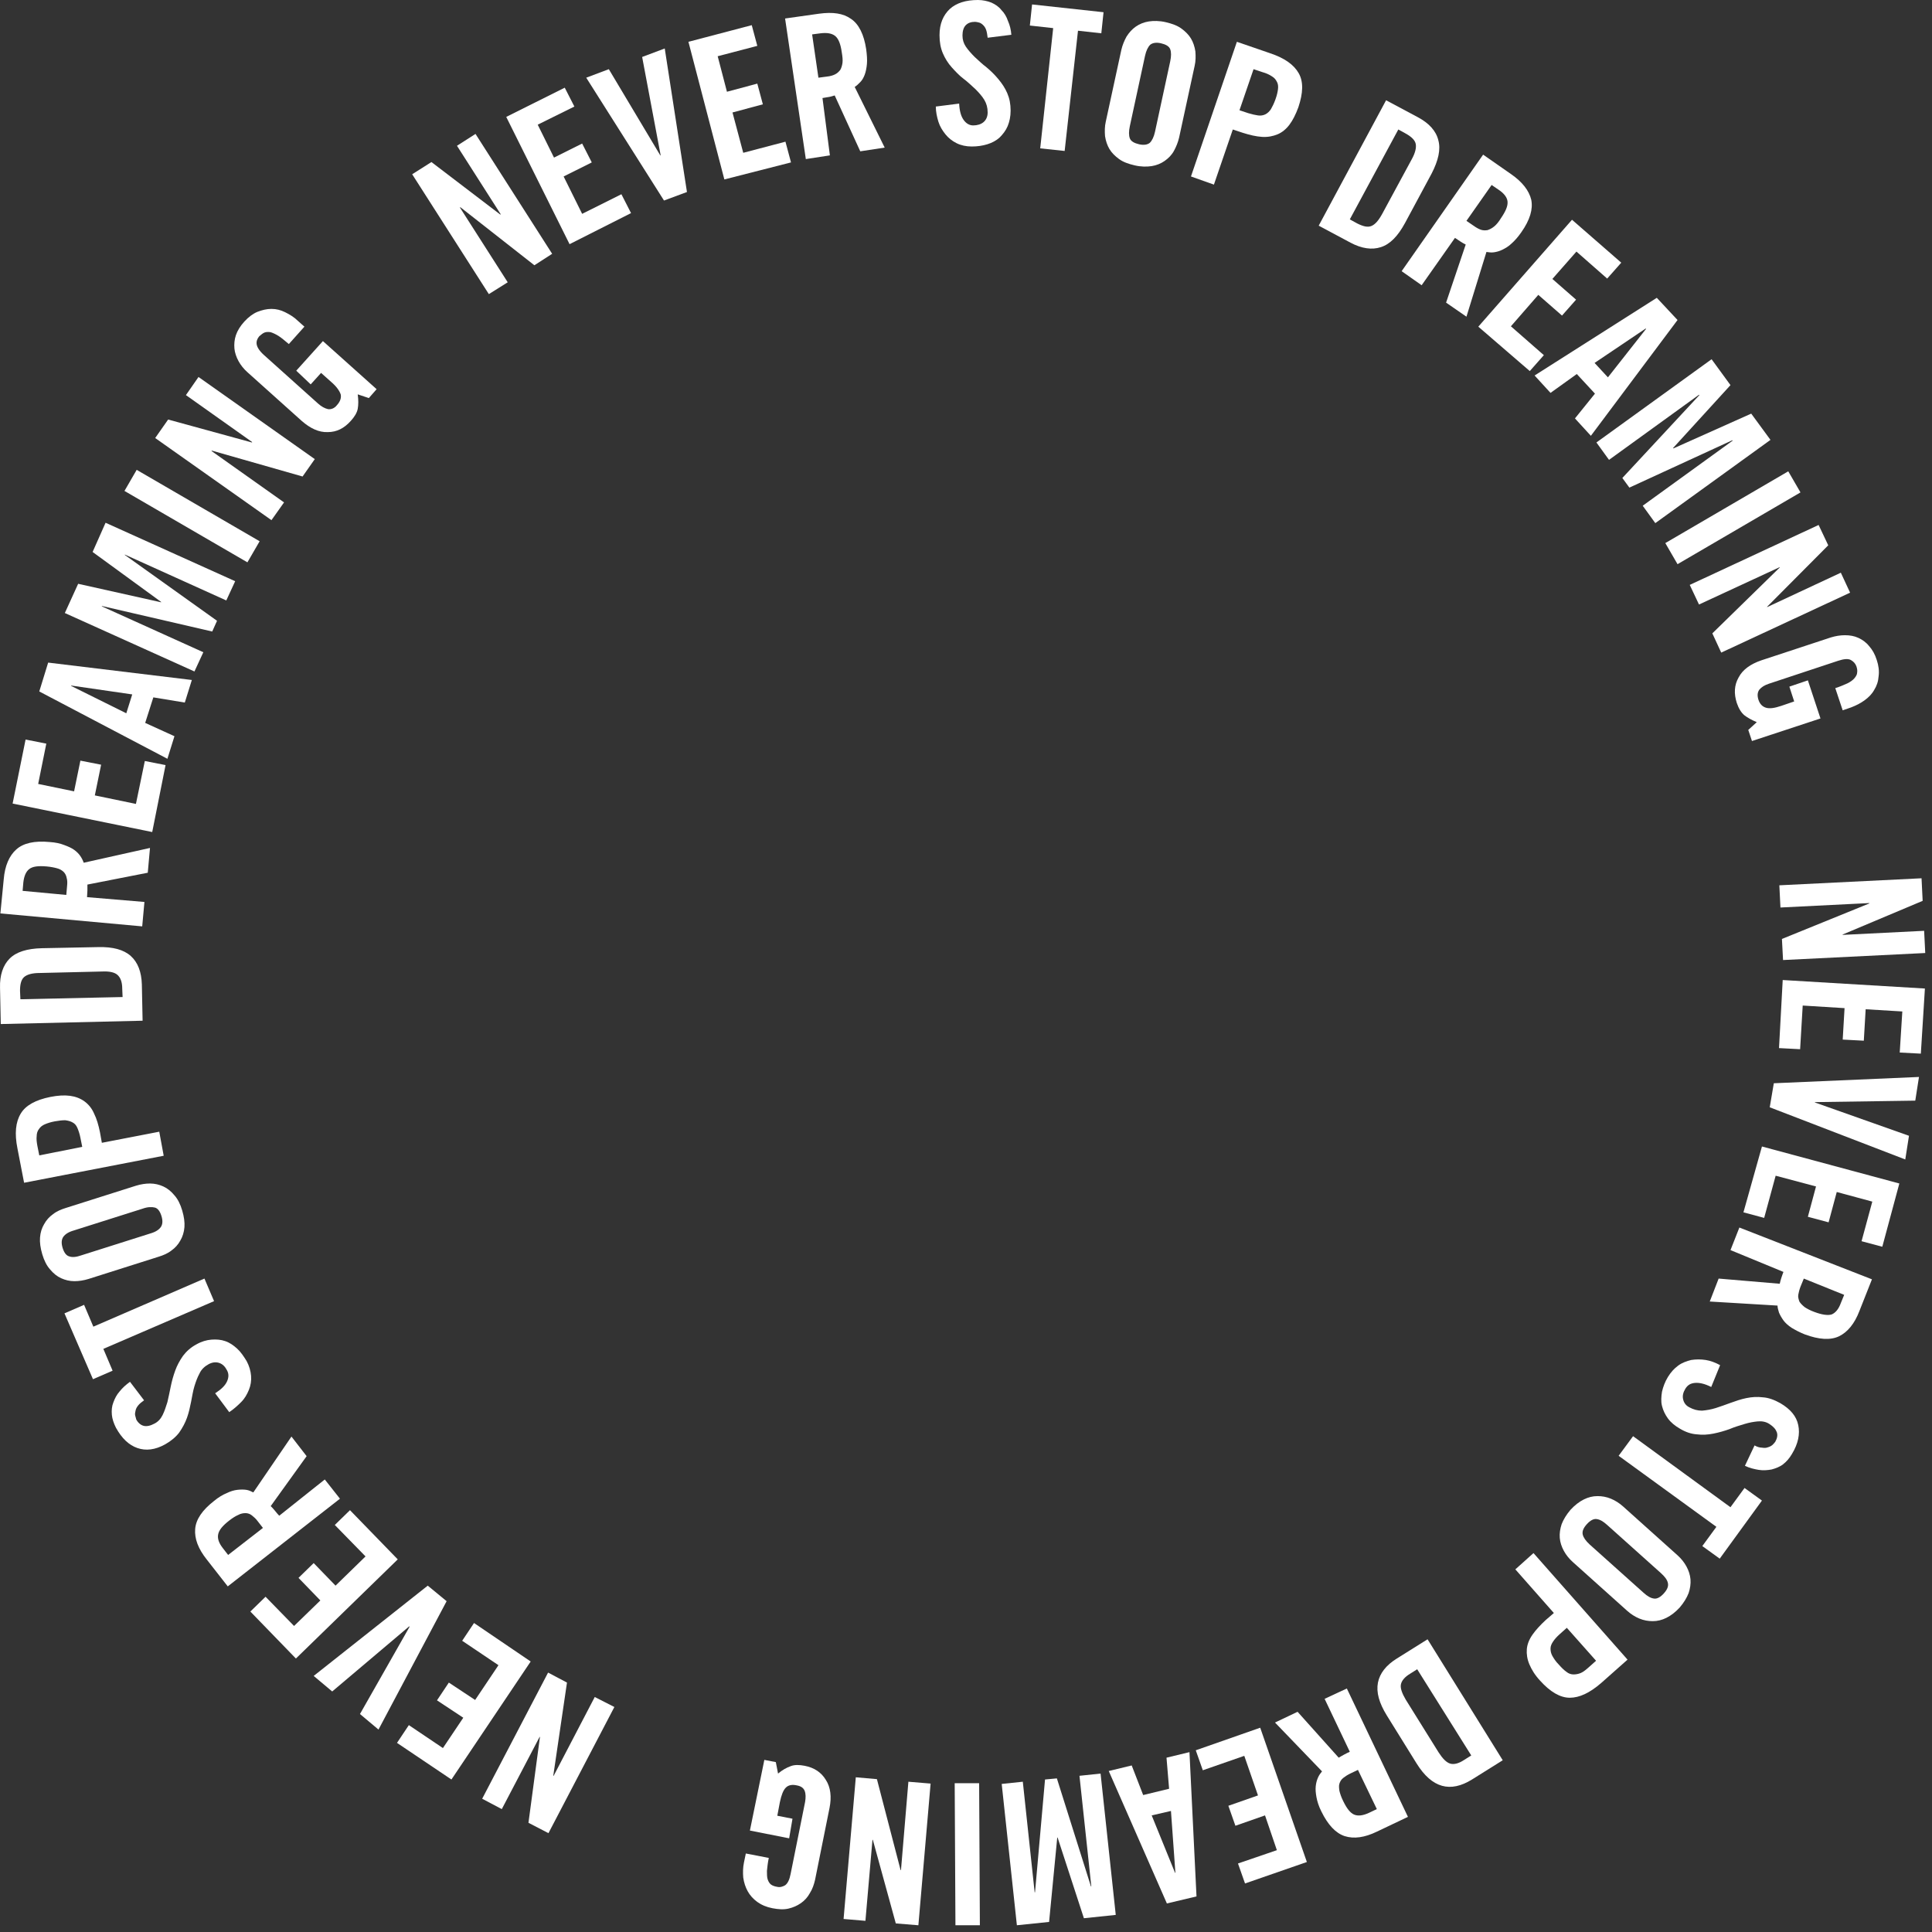 <svg width="215" height="215" viewBox="0 0 215 215" fill="none" xmlns="http://www.w3.org/2000/svg">
<rect x="0" y="0" width="215" height="215" fill="#333333" stroke="none"/>
<path d="M68.37 189.961L61.035 204L58.809 202.847L60.087 193.295H60.046L55.842 201.324L53.658 200.171L60.993 186.132L63.095 187.243L61.57 197.618H61.612L66.186 188.849L68.37 189.961Z" fill="white"/>
<path d="M59.056 184.897L50.237 198.03L44.18 193.954L45.498 191.978L49.29 194.531L51.556 191.155L48.63 189.22L49.949 187.244L52.875 189.179L55.471 185.309L51.433 182.591L52.751 180.615L59.056 184.897Z" fill="white"/>
<path d="M36.969 188.232L34.908 186.503L47.601 176.457L49.702 178.186L42.12 192.472L40.059 190.743L45.581 181.027L45.54 180.986L36.969 188.232Z" fill="white"/>
<path d="M44.263 173.533L32.93 184.567L27.861 179.338L29.551 177.691L32.724 180.944L35.65 178.103L33.219 175.592L34.908 173.945L37.34 176.456L40.678 173.204L37.257 169.704L38.947 168.058L44.263 173.533Z" fill="white"/>
<path d="M36.143 164.641L37.832 166.782L25.346 176.539L22.997 173.534C22.049 172.34 21.637 171.228 21.719 170.158C21.802 169.087 22.502 168.058 23.821 167.029C24.316 166.617 24.81 166.329 25.222 166.164C25.634 165.958 26.046 165.835 26.417 165.794C26.788 165.753 27.118 165.753 27.406 165.794C27.695 165.835 27.942 165.958 28.189 166.082L32.434 159.865L34.123 162.047L30.126 167.605C30.25 167.729 30.415 167.893 30.579 168.099C30.744 168.305 30.909 168.511 31.074 168.676L36.143 164.641ZM29.261 170.034L28.684 169.293C28.478 169.005 28.23 168.799 28.024 168.635C27.818 168.47 27.571 168.387 27.324 168.387C27.076 168.387 26.788 168.429 26.5 168.593C26.211 168.717 25.881 168.923 25.511 169.211C24.769 169.787 24.357 170.281 24.274 170.775C24.192 171.228 24.357 171.722 24.81 172.299L25.387 173.04L29.261 170.034Z" fill="white"/>
<path d="M16.032 155.831C15.743 156.037 15.537 156.202 15.372 156.408C15.207 156.613 15.125 156.778 15.084 156.984C15.043 157.149 15.002 157.355 15.043 157.519C15.084 157.684 15.125 157.849 15.166 157.972C15.372 158.343 15.661 158.59 15.991 158.672C16.32 158.754 16.732 158.672 17.186 158.425C17.598 158.219 17.886 157.89 18.092 157.478C18.298 157.066 18.463 156.572 18.628 156.037C18.752 155.502 18.875 154.925 18.999 154.308C19.122 153.69 19.287 153.114 19.493 152.538C19.699 151.961 19.988 151.426 20.359 150.891C20.73 150.397 21.224 149.944 21.842 149.615C22.419 149.285 22.996 149.12 23.532 149.079C24.068 149.038 24.603 149.079 25.057 149.244C25.551 149.409 25.963 149.697 26.375 150.067C26.787 150.438 27.117 150.932 27.447 151.467C27.735 152.002 27.9 152.579 27.941 153.114C27.983 153.649 27.9 154.184 27.694 154.678C27.488 155.173 27.241 155.625 26.829 156.037C26.416 156.449 26.004 156.819 25.51 157.149L23.944 155.049C24.645 154.596 25.057 154.184 25.263 153.732C25.469 153.279 25.469 152.867 25.263 152.496C25.057 152.085 24.768 151.797 24.397 151.673C24.026 151.55 23.655 151.591 23.243 151.797C22.79 152.044 22.419 152.373 22.213 152.826C21.966 153.279 21.801 153.732 21.636 154.267C21.471 154.802 21.389 155.378 21.265 155.996C21.142 156.613 21.018 157.19 20.812 157.766C20.606 158.343 20.317 158.878 19.947 159.413C19.576 159.907 19.04 160.36 18.381 160.731C17.268 161.348 16.238 161.472 15.29 161.142C14.342 160.813 13.559 160.072 12.9 158.878C12.653 158.384 12.488 157.89 12.447 157.437C12.405 156.943 12.447 156.49 12.611 156.078C12.776 155.625 12.982 155.214 13.312 154.843C13.642 154.431 14.012 154.102 14.466 153.773L16.032 155.831Z" fill="white"/>
<path d="M11.501 150.107L12.531 152.536L10.347 153.483L7.174 146.154L9.358 145.207L10.388 147.636L22.751 142.284L23.822 144.796L11.501 150.107Z" fill="white"/>
<path d="M9.852 142.327C9.316 142.492 8.781 142.574 8.286 142.574C7.75 142.574 7.256 142.451 6.803 142.245C6.349 142.039 5.937 141.709 5.566 141.257C5.195 140.845 4.907 140.269 4.701 139.569C4.495 138.869 4.412 138.251 4.454 137.716C4.495 137.14 4.66 136.646 4.907 136.234C5.154 135.781 5.484 135.41 5.896 135.122C6.308 134.793 6.803 134.587 7.338 134.422L15.127 131.952C15.663 131.787 16.198 131.705 16.693 131.705C17.229 131.705 17.723 131.829 18.176 132.034C18.63 132.24 19.042 132.57 19.413 133.023C19.784 133.434 20.072 134.011 20.278 134.711C20.484 135.41 20.567 136.028 20.525 136.563C20.484 137.098 20.319 137.634 20.072 138.045C19.825 138.498 19.495 138.869 19.083 139.157C18.671 139.486 18.176 139.692 17.641 139.857L9.852 142.327ZM16.734 137.263C17.311 137.098 17.682 136.851 17.888 136.563C18.094 136.275 18.135 135.863 17.97 135.328C17.805 134.793 17.558 134.463 17.229 134.381C16.899 134.299 16.446 134.299 15.869 134.505L8.204 136.934C7.627 137.098 7.256 137.345 7.05 137.634C6.844 137.922 6.803 138.334 6.967 138.869C7.132 139.404 7.38 139.733 7.709 139.816C8.039 139.939 8.492 139.898 9.069 139.692L16.734 137.263Z" fill="white"/>
<path d="M18.217 128.616L2.681 131.621L1.94 127.793C1.61 126.146 1.734 124.87 2.31 123.923C2.846 123.017 3.959 122.399 5.607 122.07C6.431 121.905 7.173 121.864 7.791 121.946C8.409 122.029 8.945 122.235 9.399 122.564C9.852 122.893 10.223 123.346 10.47 123.923C10.758 124.499 10.964 125.199 11.129 126.022L11.335 127.175L17.723 125.94L18.217 128.616ZM9.151 127.628L8.945 126.599C8.863 126.187 8.739 125.816 8.616 125.528C8.492 125.24 8.327 125.034 8.08 124.911C7.874 124.787 7.585 124.705 7.256 124.664C6.926 124.664 6.555 124.705 6.102 124.787C5.648 124.87 5.278 124.993 4.989 125.117C4.701 125.24 4.495 125.405 4.33 125.652C4.165 125.858 4.082 126.146 4.082 126.434C4.041 126.763 4.082 127.093 4.165 127.546L4.371 128.575L9.151 127.628Z" fill="white"/>
<path d="M0.086 113.959L0.003 109.925C-0.038 108.525 0.333 107.413 1.075 106.672C1.816 105.931 3.011 105.561 4.66 105.52L10.924 105.396C12.572 105.355 13.767 105.684 14.55 106.384C15.333 107.084 15.745 108.154 15.786 109.554L15.869 113.589L0.086 113.959ZM13.643 110.954L13.602 110.007C13.602 109.266 13.396 108.772 13.066 108.484C12.737 108.196 12.16 108.072 11.336 108.113L4.413 108.278C3.588 108.278 3.011 108.443 2.682 108.731C2.352 109.019 2.228 109.554 2.228 110.254L2.27 111.201L13.643 110.954Z" fill="white"/>
<path d="M16.073 100.373L15.826 103.09L0.043 101.649L0.414 97.862C0.537 96.338 1.032 95.227 1.815 94.527C2.598 93.827 3.834 93.539 5.524 93.703C6.183 93.745 6.719 93.868 7.131 94.033C7.584 94.197 7.955 94.362 8.244 94.568C8.532 94.774 8.779 95.021 8.944 95.268C9.109 95.515 9.233 95.762 9.315 96.009L16.692 94.362L16.444 97.121L9.727 98.438C9.727 98.603 9.727 98.85 9.727 99.097C9.727 99.344 9.686 99.591 9.686 99.838L16.073 100.373ZM7.378 99.591L7.461 98.644C7.502 98.273 7.502 97.985 7.419 97.697C7.378 97.45 7.255 97.203 7.09 97.038C6.925 96.874 6.678 96.709 6.348 96.626C6.06 96.544 5.647 96.462 5.194 96.421C4.246 96.338 3.628 96.421 3.257 96.709C2.886 96.997 2.68 97.491 2.598 98.191L2.516 99.138L7.378 99.591Z" fill="white"/>
<path d="M16.94 92.592L1.404 89.422L2.847 82.3L5.154 82.753L4.248 87.24L8.245 88.064L8.946 84.647L11.253 85.099L10.553 88.516L15.127 89.463L16.116 84.688L18.424 85.141L16.94 92.592Z" fill="white"/>
<path d="M19.413 81.929L18.63 84.441L4.371 76.948L5.36 73.736L21.349 75.671L20.566 78.183L17.064 77.606L16.157 80.447L19.413 81.929ZM14.055 79.377L14.715 77.277L7.915 76.289V76.33L14.055 79.377Z" fill="white"/>
<path d="M11.748 58.174L26.171 64.679L25.182 66.82L13.891 61.715V61.756L24.152 69.084L23.616 70.278L11.336 67.437V67.478L22.627 72.584L21.638 74.724L7.215 68.219L8.698 64.967L17.929 67.025V66.984L10.306 61.426L11.748 58.174Z" fill="white"/>
<path d="M27.533 62.579L13.852 54.633L15.211 52.286L28.893 60.232L27.533 62.579Z" fill="white"/>
<path d="M30.209 57.885L17.27 48.745L18.712 46.687L28.025 49.239L28.066 49.198L20.69 43.969L22.091 41.952L35.031 51.092L33.671 53.027L23.575 50.145L23.533 50.186L31.61 55.909L30.209 57.885Z" fill="white"/>
<path d="M32.969 41.251L35.936 37.958L41.912 43.31L41.046 44.298L39.81 43.886C39.892 44.504 39.892 45.039 39.81 45.492C39.727 45.945 39.439 46.398 39.027 46.851C38.285 47.674 37.461 48.086 36.472 48.086C35.483 48.127 34.535 47.674 33.587 46.851L27.529 41.416C27.117 41.046 26.788 40.634 26.54 40.181C26.293 39.728 26.128 39.234 26.087 38.781C26.046 38.287 26.087 37.793 26.252 37.299C26.417 36.805 26.747 36.27 27.2 35.776C27.653 35.282 28.148 34.911 28.642 34.705C29.178 34.499 29.672 34.376 30.208 34.376C30.744 34.376 31.238 34.499 31.733 34.746C32.227 34.993 32.722 35.282 33.134 35.693L33.876 36.352L32.145 38.287C31.692 37.917 31.321 37.587 30.991 37.381C30.661 37.176 30.373 37.052 30.126 36.97C29.878 36.928 29.631 36.928 29.425 37.011C29.219 37.093 29.054 37.258 28.848 37.423C28.642 37.67 28.518 37.958 28.56 38.287C28.601 38.617 28.848 39.028 29.343 39.481L35.401 44.916C35.771 45.245 36.142 45.451 36.513 45.533C36.843 45.574 37.214 45.451 37.502 45.08C37.873 44.669 37.997 44.257 37.914 43.886C37.791 43.516 37.461 43.022 36.884 42.528L35.73 41.498L34.576 42.775L32.969 41.251Z" fill="white"/>
<path d="M54.4 32.731L45.869 19.392L48.012 18.033L55.677 23.879L55.718 23.838L50.855 16.222L52.916 14.904L61.446 28.244L59.468 29.52L51.226 23.056L51.185 23.097L56.501 31.414L54.4 32.731Z" fill="white"/>
<path d="M63.383 27.173L56.336 13.01L62.847 9.758L63.919 11.857L59.839 13.875L61.652 17.539L64.784 15.975L65.855 18.074L62.723 19.639L64.784 23.797L69.152 21.615L70.224 23.715L63.383 27.173Z" fill="white"/>
<path d="M71.461 6.34L73.975 5.394L76.447 21.368L73.892 22.315L65.238 8.646L67.752 7.699L73.48 17.292H73.521L71.461 6.34Z" fill="white"/>
<path d="M80.609 19.968L76.611 4.652L83.658 2.8L84.276 5.105L79.867 6.258L80.897 10.21L84.276 9.305L84.894 11.61L81.515 12.516L82.71 17.004L87.408 15.768L88.026 18.074L80.609 19.968Z" fill="white"/>
<path d="M92.353 17.291L89.675 17.703L87.367 2.058L91.159 1.523C92.683 1.317 93.837 1.481 94.703 2.099C95.568 2.675 96.145 3.828 96.392 5.475C96.475 6.092 96.516 6.669 96.475 7.122C96.433 7.575 96.351 7.986 96.227 8.316C96.104 8.645 95.939 8.933 95.733 9.139C95.527 9.345 95.321 9.551 95.115 9.674L98.453 16.426L95.733 16.838L92.889 10.621C92.724 10.662 92.518 10.745 92.271 10.786C92.024 10.827 91.777 10.868 91.529 10.909L92.353 17.291ZM91.076 8.645L92.024 8.522C92.395 8.48 92.683 8.398 92.93 8.274C93.178 8.151 93.343 7.986 93.507 7.78C93.631 7.575 93.713 7.286 93.755 6.998C93.796 6.669 93.755 6.298 93.672 5.804C93.549 4.899 93.301 4.281 92.93 3.993C92.56 3.705 92.024 3.622 91.323 3.705L90.376 3.828L91.076 8.645Z" fill="white"/>
<path d="M109.91 4.199C109.869 3.87 109.828 3.582 109.745 3.335C109.663 3.088 109.539 2.923 109.415 2.8C109.292 2.676 109.127 2.553 108.962 2.511C108.797 2.47 108.632 2.429 108.509 2.429C108.056 2.429 107.726 2.553 107.479 2.8C107.231 3.047 107.108 3.458 107.108 3.952C107.108 4.405 107.231 4.817 107.479 5.187C107.726 5.558 108.097 5.97 108.468 6.34C108.88 6.711 109.292 7.122 109.786 7.493C110.281 7.905 110.693 8.316 111.105 8.81C111.517 9.305 111.847 9.799 112.094 10.375C112.341 10.951 112.465 11.569 112.465 12.31C112.465 12.969 112.341 13.545 112.135 14.039C111.929 14.533 111.6 14.945 111.229 15.315C110.858 15.645 110.404 15.892 109.869 16.056C109.333 16.221 108.756 16.303 108.138 16.303C107.52 16.303 106.943 16.18 106.448 15.933C105.954 15.686 105.542 15.357 105.212 14.945C104.882 14.533 104.594 14.08 104.429 13.545C104.264 13.01 104.141 12.433 104.141 11.857L106.737 11.528C106.778 12.351 106.943 12.928 107.231 13.339C107.52 13.751 107.891 13.957 108.303 13.957C108.756 13.957 109.168 13.833 109.457 13.586C109.745 13.339 109.91 12.969 109.91 12.516C109.91 11.981 109.786 11.528 109.539 11.116C109.292 10.704 108.921 10.293 108.55 9.922C108.138 9.552 107.726 9.14 107.231 8.769C106.737 8.399 106.325 7.946 105.913 7.493C105.501 7.04 105.171 6.505 104.924 5.929C104.676 5.352 104.553 4.693 104.553 3.911C104.553 2.635 104.965 1.688 105.707 0.988C106.448 0.329 107.479 0 108.838 0C109.374 0 109.91 0.124 110.322 0.288C110.775 0.494 111.146 0.741 111.435 1.112C111.764 1.441 112.012 1.853 112.176 2.347C112.383 2.8 112.506 3.335 112.547 3.87L109.91 4.199Z" fill="white"/>
<path d="M117.202 3.13L114.605 2.842L114.853 0.495L122.806 1.36L122.559 3.706L119.963 3.418L118.479 16.799L115.759 16.51L117.202 3.13Z" fill="white"/>
<path d="M124.785 5.557C124.909 5.022 125.115 4.528 125.362 4.075C125.651 3.622 125.98 3.252 126.392 2.963C126.804 2.675 127.299 2.469 127.835 2.387C128.37 2.305 129.03 2.305 129.73 2.469C130.431 2.634 131.008 2.84 131.461 3.169C131.914 3.499 132.285 3.869 132.532 4.281C132.78 4.693 132.945 5.187 133.027 5.722C133.068 6.257 133.068 6.792 132.945 7.328L131.214 15.315C131.09 15.85 130.884 16.344 130.637 16.797C130.39 17.25 130.019 17.62 129.607 17.908C129.195 18.197 128.7 18.402 128.164 18.485C127.629 18.567 126.969 18.567 126.269 18.402C125.568 18.238 124.991 18.032 124.538 17.703C124.085 17.373 123.714 17.003 123.466 16.591C123.219 16.179 123.054 15.685 122.972 15.15C122.931 14.615 122.931 14.079 123.054 13.544L124.785 5.557ZM125.733 14.038C125.609 14.615 125.609 15.068 125.733 15.397C125.857 15.726 126.227 15.932 126.763 16.056C127.299 16.179 127.711 16.097 127.958 15.891C128.206 15.644 128.412 15.232 128.535 14.656L130.225 6.833C130.348 6.257 130.348 5.804 130.225 5.475C130.101 5.146 129.73 4.94 129.195 4.816C128.659 4.693 128.247 4.775 127.999 4.981C127.752 5.228 127.546 5.64 127.423 6.216L125.733 14.038Z" fill="white"/>
<path d="M132.535 19.638L137.645 4.652L141.354 5.929C142.961 6.464 143.991 7.205 144.527 8.152C145.063 9.099 145.022 10.334 144.486 11.94C144.197 12.722 143.868 13.38 143.497 13.874C143.126 14.368 142.673 14.739 142.178 14.945C141.684 15.151 141.107 15.274 140.447 15.233C139.788 15.192 139.087 15.027 138.304 14.78L137.192 14.41L135.09 20.544L132.535 19.638ZM137.934 12.269L138.923 12.598C139.335 12.722 139.706 12.804 139.994 12.845C140.283 12.886 140.571 12.845 140.818 12.722C141.066 12.598 141.272 12.392 141.436 12.145C141.601 11.857 141.766 11.528 141.931 11.075C142.096 10.622 142.178 10.252 142.219 9.922C142.261 9.593 142.219 9.305 142.096 9.099C141.972 8.852 141.807 8.646 141.519 8.481C141.272 8.317 140.942 8.152 140.489 8.028L139.5 7.699L137.934 12.269Z" fill="white"/>
<path d="M154.25 11.156L157.794 13.05C159.03 13.709 159.813 14.573 160.061 15.603C160.349 16.632 160.061 17.867 159.319 19.308L156.352 24.825C155.569 26.266 154.703 27.172 153.673 27.501C152.684 27.83 151.53 27.666 150.294 27.007L146.75 25.113L154.25 11.156ZM150.212 24.413L151.036 24.866C151.695 25.195 152.19 25.319 152.602 25.154C153.014 24.989 153.385 24.578 153.797 23.837L157.094 17.744C157.506 17.002 157.629 16.426 157.547 16.014C157.464 15.603 157.094 15.232 156.434 14.862L155.61 14.409L150.212 24.413Z" fill="white"/>
<path d="M158.206 31.742L155.98 30.178L165.047 17.209L168.178 19.391C169.415 20.256 170.157 21.203 170.404 22.232C170.61 23.261 170.28 24.455 169.291 25.855C168.92 26.39 168.549 26.802 168.22 27.09C167.89 27.419 167.519 27.625 167.189 27.79C166.86 27.954 166.53 28.037 166.242 28.078C165.953 28.119 165.665 28.078 165.417 28.037L163.192 35.242L160.926 33.677L163.11 27.213C162.945 27.131 162.78 27.049 162.533 26.884C162.327 26.761 162.121 26.596 161.915 26.472L158.206 31.742ZM163.192 24.578L163.975 25.114C164.264 25.32 164.552 25.484 164.799 25.567C165.047 25.649 165.294 25.649 165.541 25.608C165.788 25.525 166.036 25.402 166.283 25.196C166.53 24.99 166.777 24.702 167.025 24.29C167.56 23.508 167.808 22.932 167.766 22.438C167.725 21.985 167.395 21.532 166.777 21.12L165.994 20.585L163.192 24.578Z" fill="white"/>
<path d="M164.512 36.353L174.938 24.455L180.419 29.231L178.853 31.001L175.432 27.996L172.754 31.042L175.391 33.348L173.825 35.118L171.188 32.813L168.138 36.312L171.806 39.523L170.24 41.294L164.512 36.353Z" fill="white"/>
<path d="M172.547 43.722L170.775 41.787L184.375 33.142L186.682 35.612L177.039 48.498L175.267 46.563L177.493 43.805L175.473 41.623L172.547 43.722ZM177.451 40.388L178.935 41.993L183.179 36.6L183.138 36.559L177.451 40.388Z" fill="white"/>
<path d="M197.025 48.952L184.209 58.215L182.807 56.28L192.821 49.034L192.78 48.993L181.324 54.263L180.541 53.192L189.112 43.97L189.071 43.929L179.057 51.175L177.656 49.24L190.472 39.977L192.574 42.858L186.187 49.857L186.228 49.899L194.882 46.029L197.025 48.952Z" fill="white"/>
<path d="M185.322 60.437L199.004 52.45L200.364 54.797L186.682 62.784L185.322 60.437Z" fill="white"/>
<path d="M188.041 65.09L202.382 58.42L203.453 60.684L196.654 67.519V67.56L204.854 63.731L205.885 65.954L191.544 72.624L190.555 70.483L198.055 63.154V63.113L189.071 67.272L188.041 65.09Z" fill="white"/>
<path d="M201.188 75.712L202.589 79.953L194.965 82.464L194.553 81.229L195.501 80.365C194.924 80.118 194.471 79.87 194.1 79.582C193.77 79.294 193.482 78.841 193.276 78.224C192.946 77.194 192.987 76.247 193.482 75.383C193.935 74.518 194.8 73.901 195.995 73.489L203.743 70.936C204.278 70.772 204.814 70.689 205.309 70.689C205.844 70.689 206.339 70.772 206.792 70.978C207.246 71.183 207.658 71.472 207.987 71.883C208.358 72.295 208.647 72.789 208.853 73.448C209.059 74.065 209.141 74.683 209.059 75.259C209.018 75.836 208.853 76.33 208.564 76.783C208.317 77.236 207.946 77.606 207.493 77.935C207.039 78.265 206.545 78.512 206.009 78.718L205.061 79.047L204.237 76.577C204.773 76.412 205.226 76.206 205.597 76.042C205.927 75.877 206.215 75.671 206.38 75.465C206.545 75.259 206.669 75.053 206.669 74.848C206.71 74.642 206.669 74.395 206.586 74.148C206.463 73.818 206.257 73.612 205.968 73.448C205.68 73.283 205.185 73.324 204.567 73.53L196.861 76.083C196.366 76.247 196.037 76.453 195.789 76.742C195.583 77.03 195.542 77.359 195.666 77.812C195.831 78.347 196.119 78.635 196.531 78.759C196.943 78.882 197.479 78.8 198.221 78.553L199.663 78.059L199.127 76.412L201.188 75.712Z" fill="white"/>
<path d="M198.012 98.52L213.836 97.738L213.96 100.25L205.059 103.996V104.037L214.125 103.584L214.248 106.055L198.424 106.837L198.3 104.49L208.026 100.538V100.497L198.135 100.991L198.012 98.52Z" fill="white"/>
<path d="M198.387 109.061L214.211 110.007L213.758 117.253L211.409 117.13L211.697 112.56L207.618 112.313L207.412 115.812L205.063 115.689L205.269 112.189L200.612 111.901L200.324 116.759L197.975 116.636L198.387 109.061Z" fill="white"/>
<path d="M212.438 126.394L212.026 129.029L196.943 123.224L197.397 120.548L213.551 119.848L213.139 122.483L201.971 122.647V122.688L212.438 126.394Z" fill="white"/>
<path d="M196.076 127.586L211.365 131.703L209.469 138.743L207.161 138.126L208.357 133.72L204.4 132.65L203.494 136.026L201.186 135.408L202.093 132.032L197.601 130.838L196.323 135.532L194.016 134.914L196.076 127.586Z" fill="white"/>
<path d="M192.575 139.115L193.564 136.604L208.317 142.367L206.916 145.908C206.38 147.308 205.598 148.255 204.65 148.708C203.702 149.16 202.424 149.078 200.858 148.502C200.24 148.255 199.787 148.008 199.375 147.761C199.004 147.514 198.674 147.225 198.468 146.937C198.262 146.649 198.097 146.361 197.974 146.073C197.891 145.785 197.809 145.537 197.809 145.29L190.268 144.838L191.257 142.285L198.056 142.861C198.097 142.697 198.139 142.491 198.221 142.244C198.303 141.997 198.386 141.75 198.468 141.544L192.575 139.115ZM200.735 142.285L200.364 143.191C200.24 143.52 200.158 143.849 200.117 144.097C200.075 144.344 200.158 144.591 200.24 144.838C200.364 145.043 200.57 145.249 200.817 145.455C201.064 145.62 201.435 145.826 201.889 145.99C202.754 146.32 203.413 146.402 203.825 146.279C204.238 146.114 204.608 145.702 204.856 145.002L205.227 144.097L200.735 142.285Z" fill="white"/>
<path d="M195.253 160.853C195.542 161.018 195.83 161.1 196.078 161.1C196.325 161.142 196.531 161.142 196.737 161.059C196.902 161.018 197.067 160.936 197.231 160.812C197.355 160.689 197.479 160.565 197.561 160.442C197.767 160.071 197.85 159.701 197.726 159.371C197.602 159.042 197.355 158.754 196.902 158.465C196.531 158.218 196.078 158.136 195.624 158.177C195.171 158.218 194.677 158.301 194.141 158.465C193.605 158.63 193.028 158.795 192.451 159.042C191.874 159.248 191.297 159.412 190.679 159.536C190.061 159.659 189.443 159.701 188.825 159.618C188.207 159.577 187.588 159.371 186.97 159.001C186.393 158.671 185.94 158.301 185.61 157.848C185.281 157.395 185.075 156.942 184.951 156.448C184.827 155.954 184.869 155.419 184.951 154.884C185.075 154.348 185.281 153.772 185.61 153.237C185.94 152.702 186.311 152.29 186.764 151.961C187.218 151.631 187.712 151.467 188.207 151.343C188.742 151.261 189.278 151.261 189.814 151.343C190.35 151.425 190.885 151.631 191.421 151.919L190.432 154.348C189.69 153.978 189.113 153.854 188.619 153.896C188.124 153.937 187.795 154.143 187.547 154.554C187.3 154.966 187.218 155.337 187.3 155.707C187.382 156.078 187.588 156.407 188.001 156.613C188.454 156.86 188.907 156.983 189.402 156.983C189.896 156.942 190.391 156.86 190.926 156.695C191.462 156.53 191.998 156.325 192.575 156.119C193.152 155.913 193.729 155.707 194.347 155.584C194.965 155.46 195.542 155.419 196.201 155.501C196.819 155.542 197.479 155.789 198.138 156.16C199.251 156.819 199.91 157.601 200.116 158.589C200.322 159.577 200.116 160.648 199.416 161.8C199.127 162.294 198.797 162.665 198.427 162.953C198.056 163.241 197.602 163.406 197.149 163.529C196.696 163.612 196.201 163.653 195.707 163.571C195.212 163.488 194.676 163.365 194.182 163.118L195.253 160.853Z" fill="white"/>
<path d="M192.572 167.729L194.138 165.588L196.075 166.988L191.377 173.452L189.44 172.052L191.006 169.911L180.127 162.006L181.734 159.824L192.572 167.729Z" fill="white"/>
<path d="M186.682 173.079C187.094 173.45 187.423 173.862 187.671 174.315C187.918 174.767 188.083 175.261 188.124 175.756C188.165 176.25 188.083 176.785 187.918 177.279C187.712 177.814 187.382 178.349 186.929 178.884C186.434 179.42 185.94 179.79 185.445 180.037C184.951 180.284 184.456 180.408 183.92 180.408C183.426 180.408 182.931 180.325 182.437 180.12C181.942 179.914 181.489 179.626 181.077 179.255L175.019 173.821C174.607 173.45 174.277 173.038 174.03 172.585C173.783 172.133 173.618 171.638 173.577 171.144C173.536 170.65 173.618 170.115 173.783 169.621C173.989 169.086 174.319 168.551 174.772 168.015C175.266 167.48 175.761 167.11 176.256 166.863C176.75 166.616 177.245 166.492 177.78 166.492C178.275 166.492 178.769 166.575 179.264 166.78C179.758 166.986 180.212 167.274 180.624 167.645L186.682 173.079ZM178.852 169.703C178.398 169.292 178.028 169.086 177.657 169.045C177.327 169.004 176.956 169.209 176.585 169.621C176.214 170.033 176.049 170.403 176.132 170.774C176.214 171.103 176.462 171.474 176.915 171.886L182.89 177.238C183.344 177.649 183.714 177.855 184.085 177.896C184.415 177.938 184.786 177.732 185.157 177.32C185.528 176.908 185.692 176.538 185.61 176.167C185.528 175.797 185.28 175.467 184.827 175.056L178.852 169.703Z" fill="white"/>
<path d="M170.652 172.833L181.119 184.69L178.193 187.284C176.916 188.395 175.762 188.931 174.691 188.931C173.619 188.931 172.507 188.272 171.394 187.037C170.817 186.419 170.446 185.802 170.199 185.225C169.952 184.649 169.869 184.073 169.91 183.537C169.952 183.002 170.158 182.467 170.528 181.932C170.899 181.396 171.394 180.861 172.012 180.285L172.919 179.503L168.633 174.645L170.652 172.833ZM174.361 181.149L173.578 181.849C173.248 182.138 173.001 182.426 172.836 182.673C172.671 182.92 172.548 183.167 172.548 183.455C172.548 183.702 172.589 183.99 172.754 184.278C172.919 184.567 173.125 184.896 173.454 185.225C173.784 185.596 174.031 185.843 174.32 186.049C174.567 186.255 174.855 186.337 175.103 186.337C175.35 186.337 175.638 186.296 175.927 186.172C176.215 186.049 176.504 185.802 176.833 185.513L177.616 184.814L174.361 181.149Z" fill="white"/>
<path d="M167.23 195.888L163.81 198.029C162.615 198.77 161.502 199.017 160.472 198.729C159.442 198.441 158.494 197.618 157.628 196.218L154.332 190.907C153.466 189.507 153.137 188.313 153.343 187.243C153.549 186.213 154.249 185.308 155.444 184.567L158.865 182.426L167.23 195.888ZM157.711 185.761L156.928 186.255C156.31 186.625 155.98 187.037 155.898 187.449C155.815 187.86 156.021 188.437 156.433 189.137L160.101 195.024C160.554 195.724 160.966 196.135 161.378 196.259C161.791 196.383 162.326 196.259 162.944 195.847L163.727 195.353L157.711 185.761Z" fill="white"/>
<path d="M147.409 189.054L149.881 187.901L156.681 202.187L153.219 203.834C151.859 204.493 150.664 204.658 149.634 204.328C148.645 203.999 147.78 203.093 147.038 201.57C146.749 200.994 146.585 200.458 146.502 200.005C146.42 199.553 146.379 199.141 146.42 198.77C146.461 198.4 146.543 198.112 146.667 197.823C146.791 197.535 146.955 197.329 147.12 197.124L141.887 191.689L144.4 190.495L148.975 195.6C149.14 195.518 149.304 195.394 149.552 195.271C149.799 195.147 150.005 195.024 150.211 194.942L147.409 189.054ZM151.118 196.959L150.252 197.371C149.923 197.535 149.675 197.7 149.469 197.865C149.263 198.029 149.14 198.235 149.057 198.482C148.975 198.729 149.016 199.017 149.057 199.306C149.14 199.635 149.263 200.005 149.469 200.417C149.881 201.282 150.293 201.776 150.706 201.94C151.118 202.105 151.653 202.064 152.354 201.735L153.219 201.323L151.118 196.959Z" fill="white"/>
<path d="M140.241 192.267L145.433 207.211L138.551 209.599L137.768 207.376L142.095 205.894L140.776 202.024L137.48 203.177L136.697 200.954L139.993 199.801L138.469 195.396L133.853 197.001L133.07 194.778L140.241 192.267Z" fill="white"/>
<path d="M129.813 195.602L132.368 194.984L133.151 211.041L129.855 211.823L123.385 197.084L125.94 196.466L127.217 199.76L130.102 199.06L129.813 195.602ZM130.308 201.53L128.165 202.024L130.761 208.406H130.802L130.308 201.53Z" fill="white"/>
<path d="M113.162 214.25L111.473 198.523L113.822 198.276L115.14 210.586H115.182L116.294 198.029L117.613 197.905L121.404 209.927H121.445L120.127 197.617L122.476 197.37L124.165 213.097L120.621 213.468L117.695 204.493H117.654L116.747 213.879L113.162 214.25Z" fill="white"/>
<path d="M108.962 198.44L109.044 214.25H106.325L106.242 198.44H108.962Z" fill="white"/>
<path d="M103.561 198.483L102.201 214.251L99.688 214.045L97.132 204.741H97.091L96.308 213.757L93.877 213.551L95.237 197.783L97.586 197.989L100.223 208.117H100.264L101.089 198.277L103.561 198.483Z" fill="white"/>
<path d="M87.82 204.575L83.452 203.71L85.059 195.847L86.337 196.094L86.584 197.37C87.078 196.958 87.532 196.711 87.985 196.547C88.397 196.382 88.933 196.382 89.551 196.505C90.622 196.711 91.405 197.246 91.9 198.07C92.436 198.893 92.559 199.964 92.312 201.199L90.705 209.186C90.581 209.721 90.416 210.215 90.128 210.668C89.881 211.121 89.551 211.491 89.139 211.78C88.727 212.068 88.273 212.274 87.738 212.397C87.202 212.521 86.625 212.48 85.966 212.356C85.306 212.232 84.729 211.985 84.276 211.656C83.823 211.327 83.452 210.915 83.205 210.462C82.957 210.009 82.793 209.515 82.71 208.939C82.669 208.404 82.669 207.827 82.793 207.251L82.999 206.263L85.554 206.757C85.43 207.333 85.389 207.827 85.348 208.198C85.348 208.568 85.348 208.898 85.43 209.145C85.512 209.392 85.636 209.598 85.801 209.721C85.966 209.845 86.213 209.927 86.46 209.968C86.79 210.05 87.078 209.968 87.367 209.803C87.655 209.598 87.861 209.186 87.985 208.527L89.592 200.54C89.675 200.046 89.675 199.634 89.551 199.305C89.427 198.976 89.139 198.77 88.686 198.687C88.15 198.564 87.738 198.646 87.449 198.934C87.161 199.223 86.955 199.758 86.79 200.54L86.501 202.063L88.191 202.393L87.82 204.575Z" fill="white"/>
</svg>
